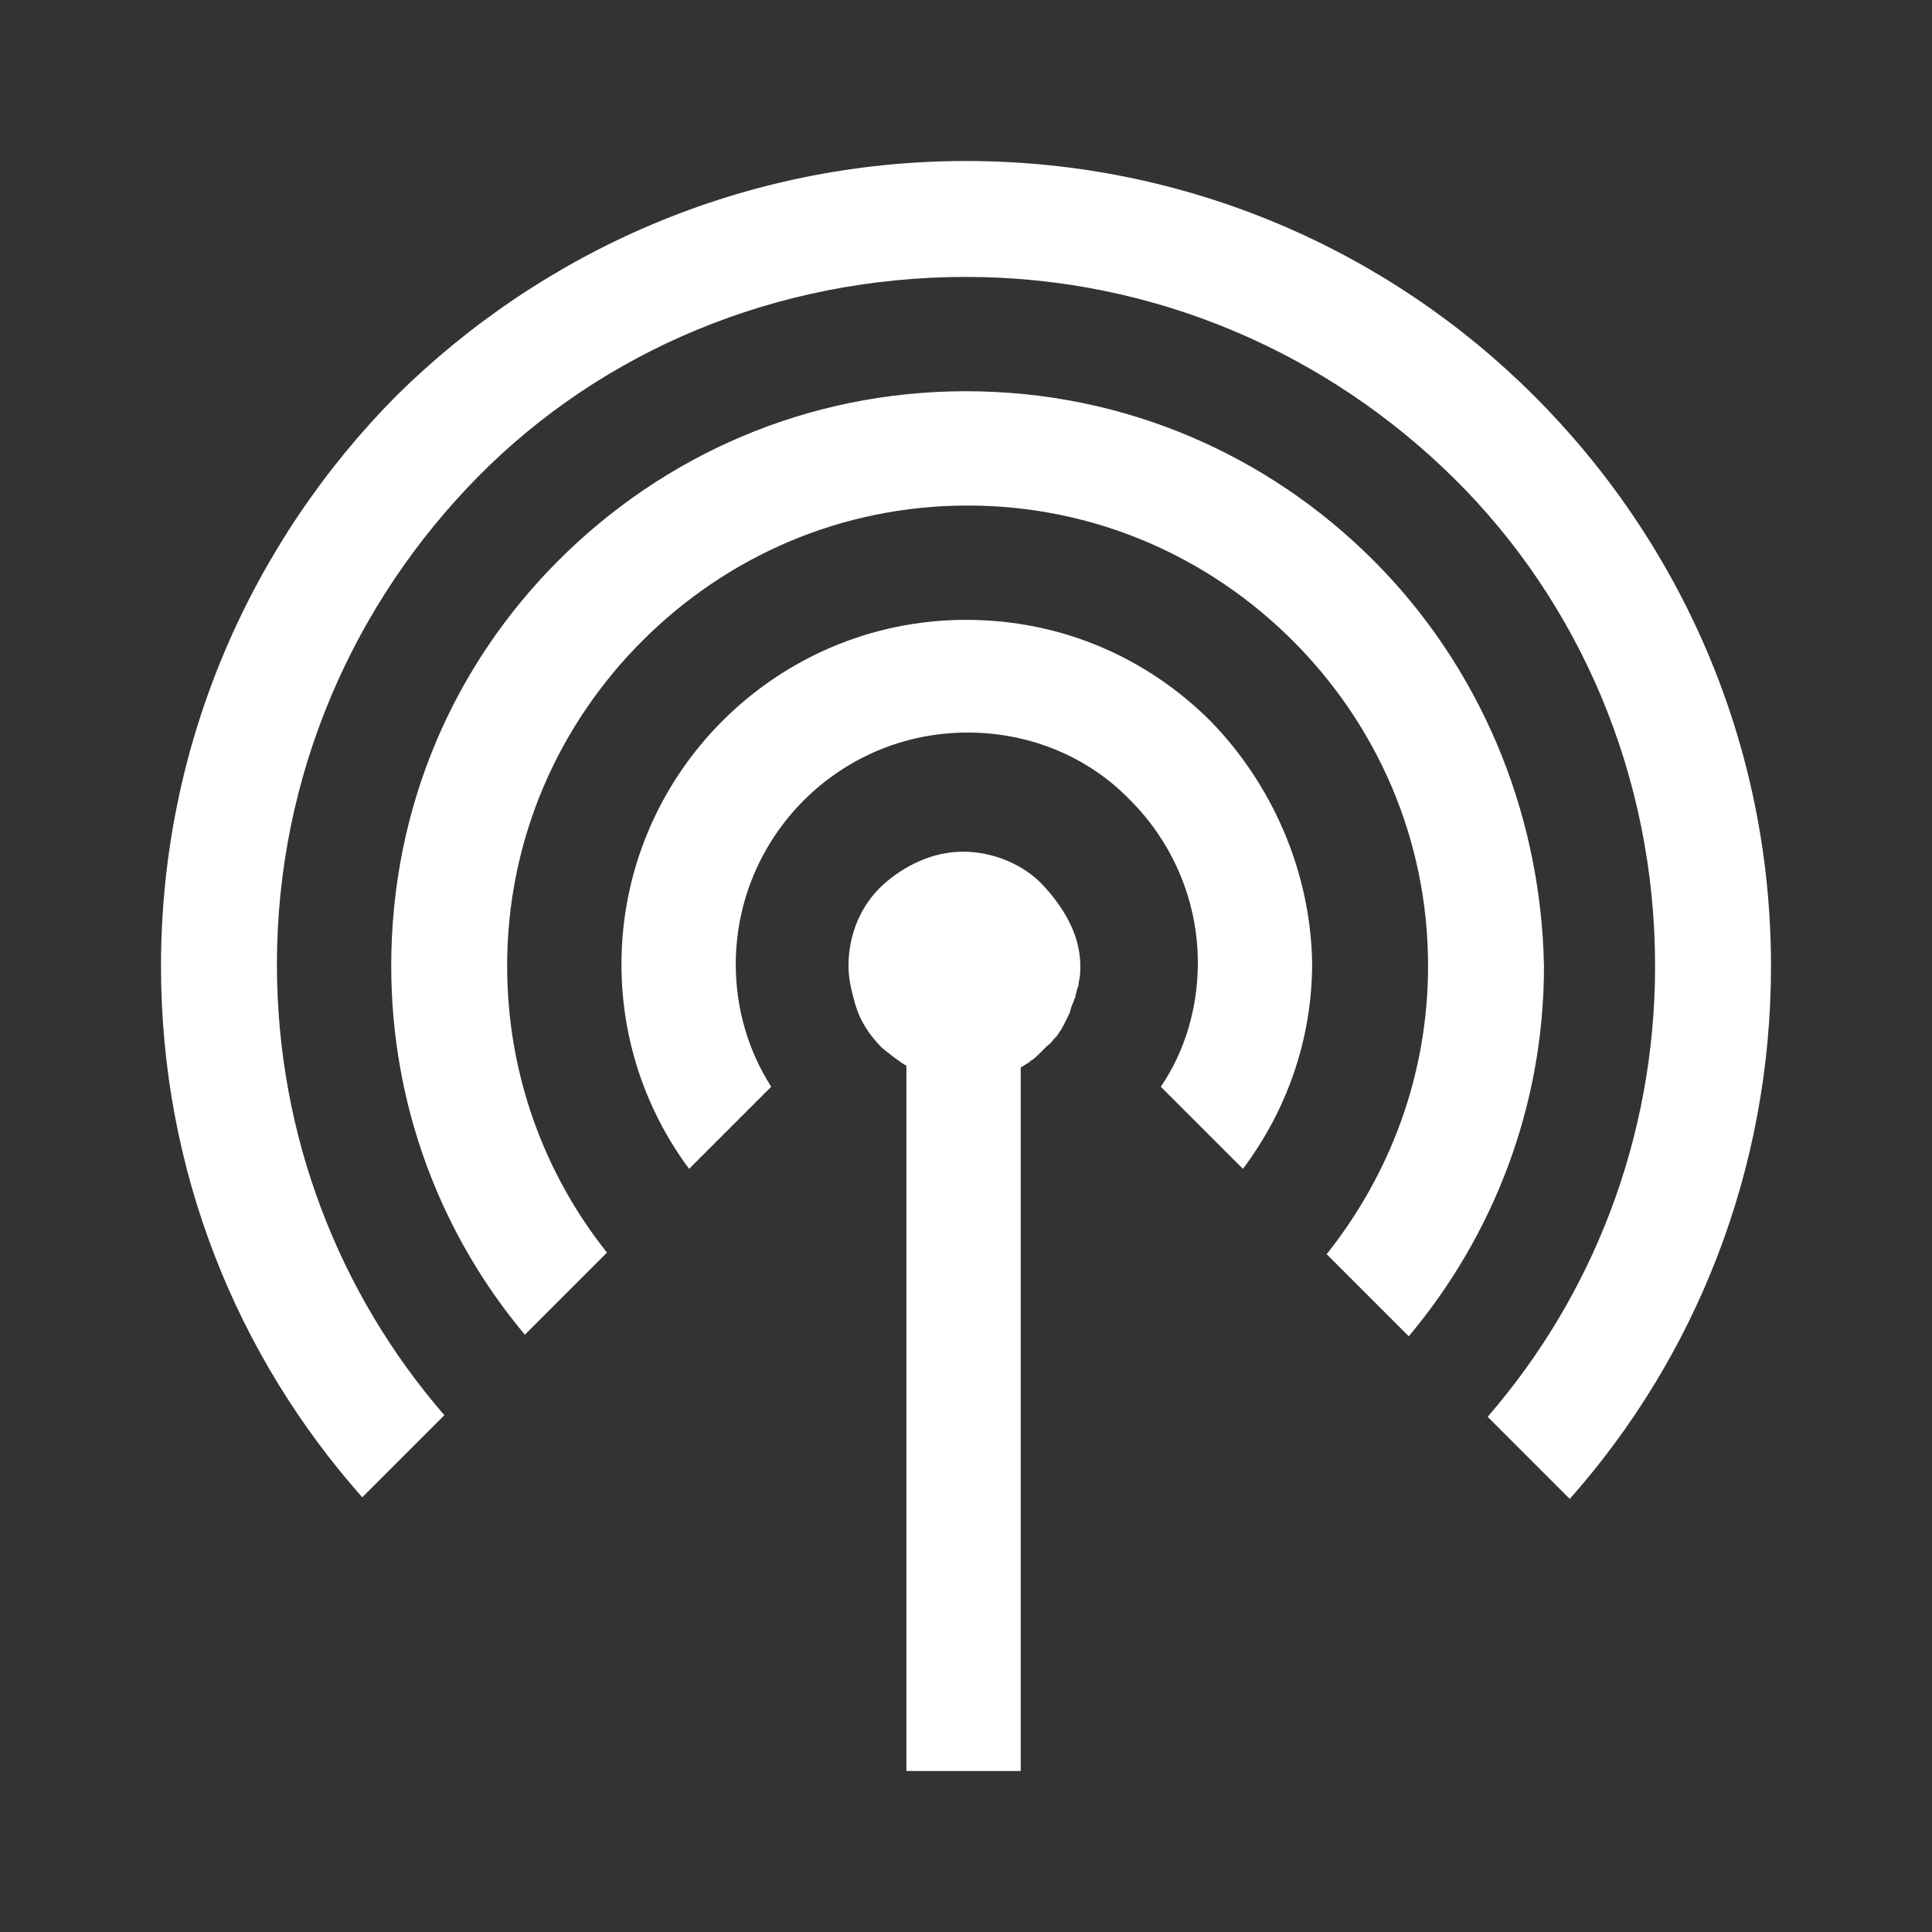 <?xml version="1.0" encoding="utf-8"?>
<!-- Generator: Adobe Illustrator 23.0.3, SVG Export Plug-In . SVG Version: 6.00 Build 0)  -->
<svg version="1.1" id="Layer_1" xmlns="http://www.w3.org/2000/svg" xmlns:xlink="http://www.w3.org/1999/xlink" x="0px" y="0px"
	 viewBox="0 0 120 120" style="enable-background:new 0 0 120 120;" xml:space="preserve">
<rect x="0" y="0" width="120" height="120" fill="#333333" stroke="none"/>
<style type="text/css">
	.st0{fill:#FFFFFF;}
</style>
<path class="st0" d="M75.2,44.8c-3.9-3.9-9.2-6.3-15.2-6.3c-11.8,0-21.4,9.6-21.4,21.4c0,4.8,1.6,9.2,4.2,12.7l5.1-5.1
	c-1.4-2.2-2.2-4.8-2.2-7.6c0-7.9,6.4-14.4,14.4-14.4c4,0,7.6,1.6,10.1,4.2c2.6,2.6,4.2,6.2,4.2,10.1c0,2.8-0.8,5.5-2.3,7.7l5.1,5.1
	c2.7-3.6,4.3-8,4.3-12.8C81.4,54.1,79,48.7,75.2,44.8z"/>
<path class="st0" d="M85.3,34.8C78.8,28.3,69.9,24.3,60,24.3s-18.8,4-25.3,10.5S24.3,50.1,24.3,60c0,8.7,3.1,16.7,8.3,22.9l5.1-5.1
	c-3.9-4.9-6.2-11.1-6.2-17.8c0-7.9,3.2-15,8.4-20.2s12.3-8.4,20.2-8.4s15,3.2,20.2,8.4s8.4,12.3,8.4,20.2c0,6.8-2.4,13-6.3,17.9
	l5.1,5.1c5.2-6.2,8.4-14.2,8.4-23C95.7,50.1,91.7,41.2,85.3,34.8z"/>
<path class="st0" d="M95.3,24.6C86.3,15.6,73.8,10,60,10c-13.8,0-26.3,5.6-35.4,14.6C15.6,33.7,10,46.2,10,60
	c0,12.7,4.7,24.2,12.5,33l5.1-5.1c-6.5-7.5-10.4-17.3-10.4-28c0-11.8,4.8-22.5,12.5-30.3S48.2,17.2,60,17.2S82.5,22,90.3,29.7
	s12.5,18.5,12.5,30.3c0,10.7-3.9,20.5-10.4,28l5.1,5.1C105.3,84.3,110,72.7,110,60C110,46.2,104.4,33.7,95.3,24.6z"/>
<path class="st0" d="M67.1,60c0,0.3,0,0.7-0.1,1c0,0.1,0,0.3-0.1,0.4c0,0.2-0.1,0.3-0.1,0.5c-0.1,0.2-0.1,0.3-0.2,0.5
	c-0.1,0.2-0.1,0.4-0.2,0.6c-0.1,0.2-0.2,0.4-0.3,0.6c-0.1,0.2-0.2,0.4-0.3,0.5c-0.1,0.2-0.2,0.3-0.4,0.5c-0.1,0.2-0.3,0.3-0.4,0.4
	c0,0,0,0-0.1,0.1c-0.1,0.1-0.3,0.3-0.4,0.4c-0.1,0.1-0.3,0.3-0.5,0.4c0,0,0,0-0.1,0.1c-0.2,0.1-0.3,0.2-0.5,0.3V110h-7.1V66.2
	c-0.5-0.3-1-0.7-1.5-1.1c-0.8-0.8-1.4-1.7-1.7-2.8c-0.2-0.7-0.4-1.5-0.4-2.3c0-2,0.8-3.8,2.1-5s3.1-2.1,5-2.1s3.8,0.8,5,2.1
	S67.1,58,67.1,60z"/>
</svg>

